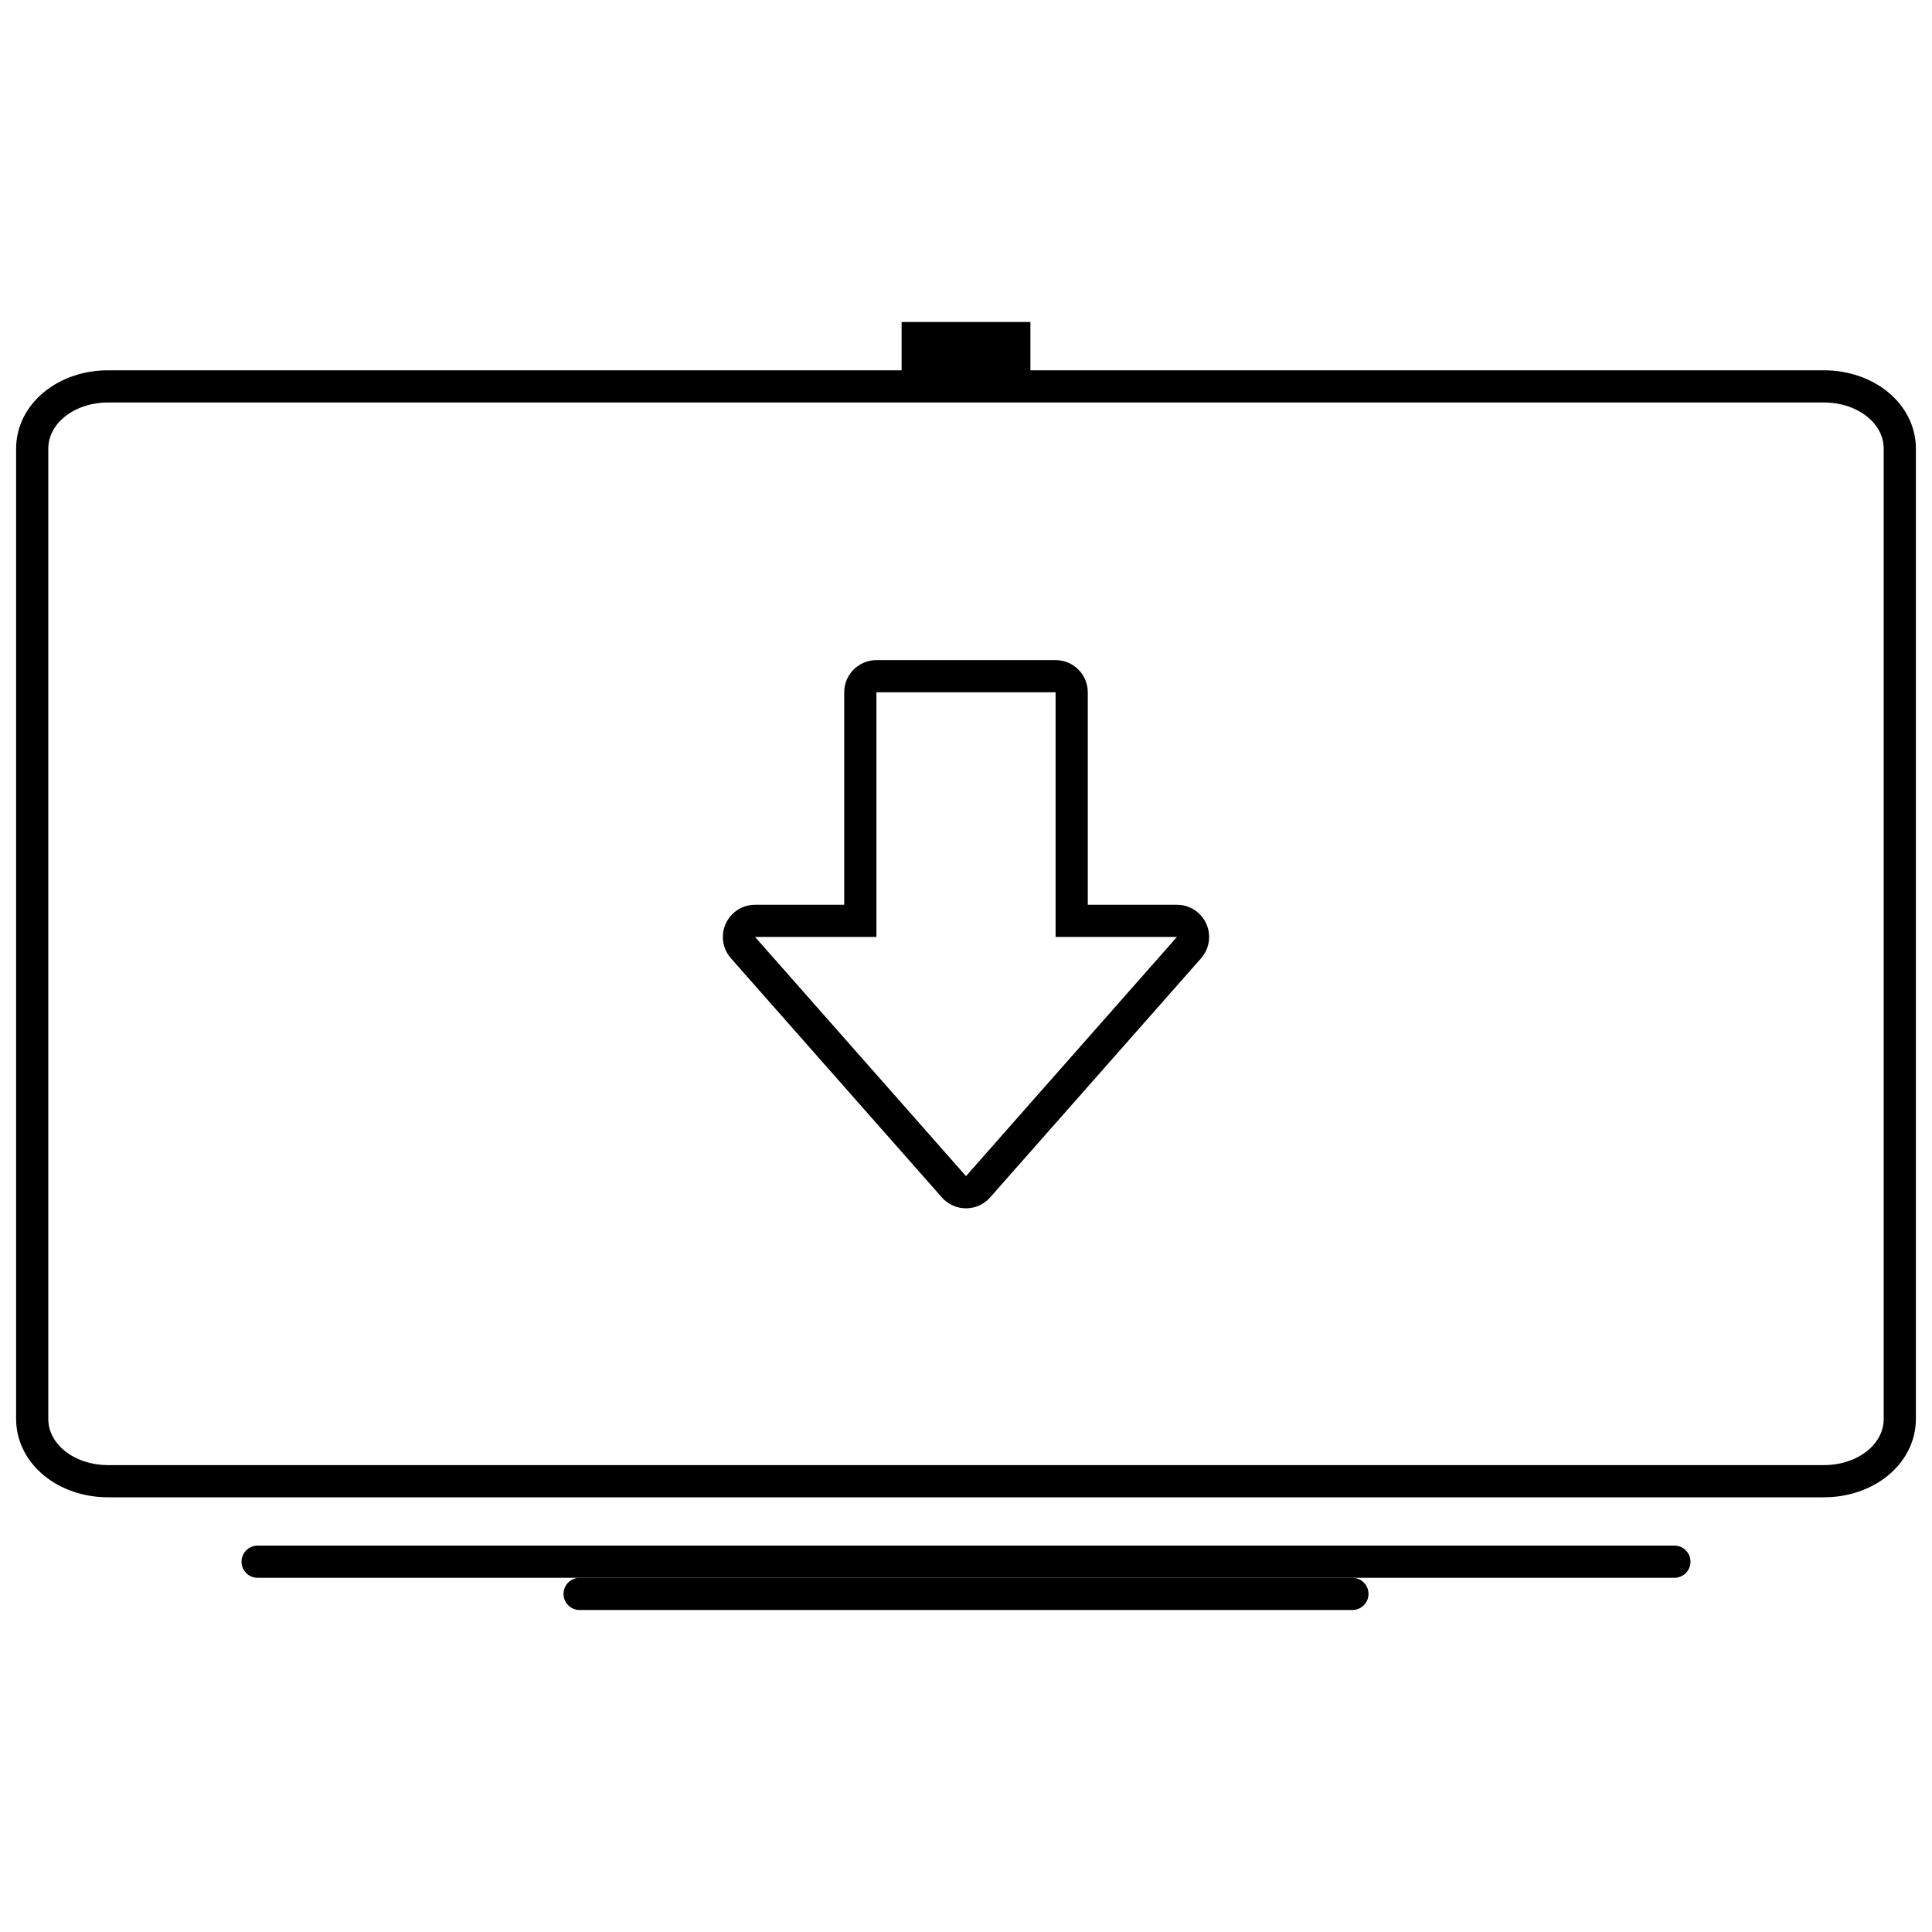 <?xml version="1.0" encoding="UTF-8"?>
<svg width="60px" height="60px" viewBox="0 0 60 60" version="1.1" xmlns="http://www.w3.org/2000/svg" xmlns:xlink="http://www.w3.org/1999/xlink">
    <title>installation-con</title>
    <g id="installation-con" stroke="none" stroke-width="1" fill="none" fill-rule="evenodd">
        <g id="download-icon" transform="translate(1, 10)">
            <path d="M2.356,2 L55.644,2 C56.944,2 58,2.842 58,3.936 L58,34.064 C58,35.158 56.944,36 55.644,36 L2.356,36 C1.056,36 0,35.158 0,34.064 L0,3.936 C0,2.842 1.056,2 2.356,2 Z" id="路径" stroke="#000000"></path>
            <path d="M25.718,11.5 C25.718,11.224 25.942,11 26.218,11 L31.782,11 C32.058,11 32.282,11.224 32.282,11.5 L32.282,18.598 L35.551,18.598 C35.673,18.598 35.79,18.642 35.882,18.723 C36.089,18.906 36.108,19.222 35.926,19.429 L29.375,26.856 C29.361,26.872 29.346,26.887 29.331,26.901 C29.124,27.083 28.808,27.063 28.625,26.856 L22.074,19.429 C21.994,19.337 21.949,19.22 21.949,19.098 C21.949,18.822 22.173,18.598 22.449,18.598 L25.718,18.598 L25.718,11.5 Z" id="形状结合备份-2" stroke="#000000"></path>
            <rect id="矩形" fill="#000000" fill-rule="nonzero" x="27" y="0" width="4" height="2"></rect>
            <line x1="7" y1="38.5" x2="51" y2="38.5" id="路径-22" stroke="#000000" stroke-linecap="round"></line>
            <line x1="17" y1="39.5" x2="41" y2="39.5" id="路径-22" stroke="#000000" stroke-linecap="round"></line>
        </g>
    </g>
</svg>